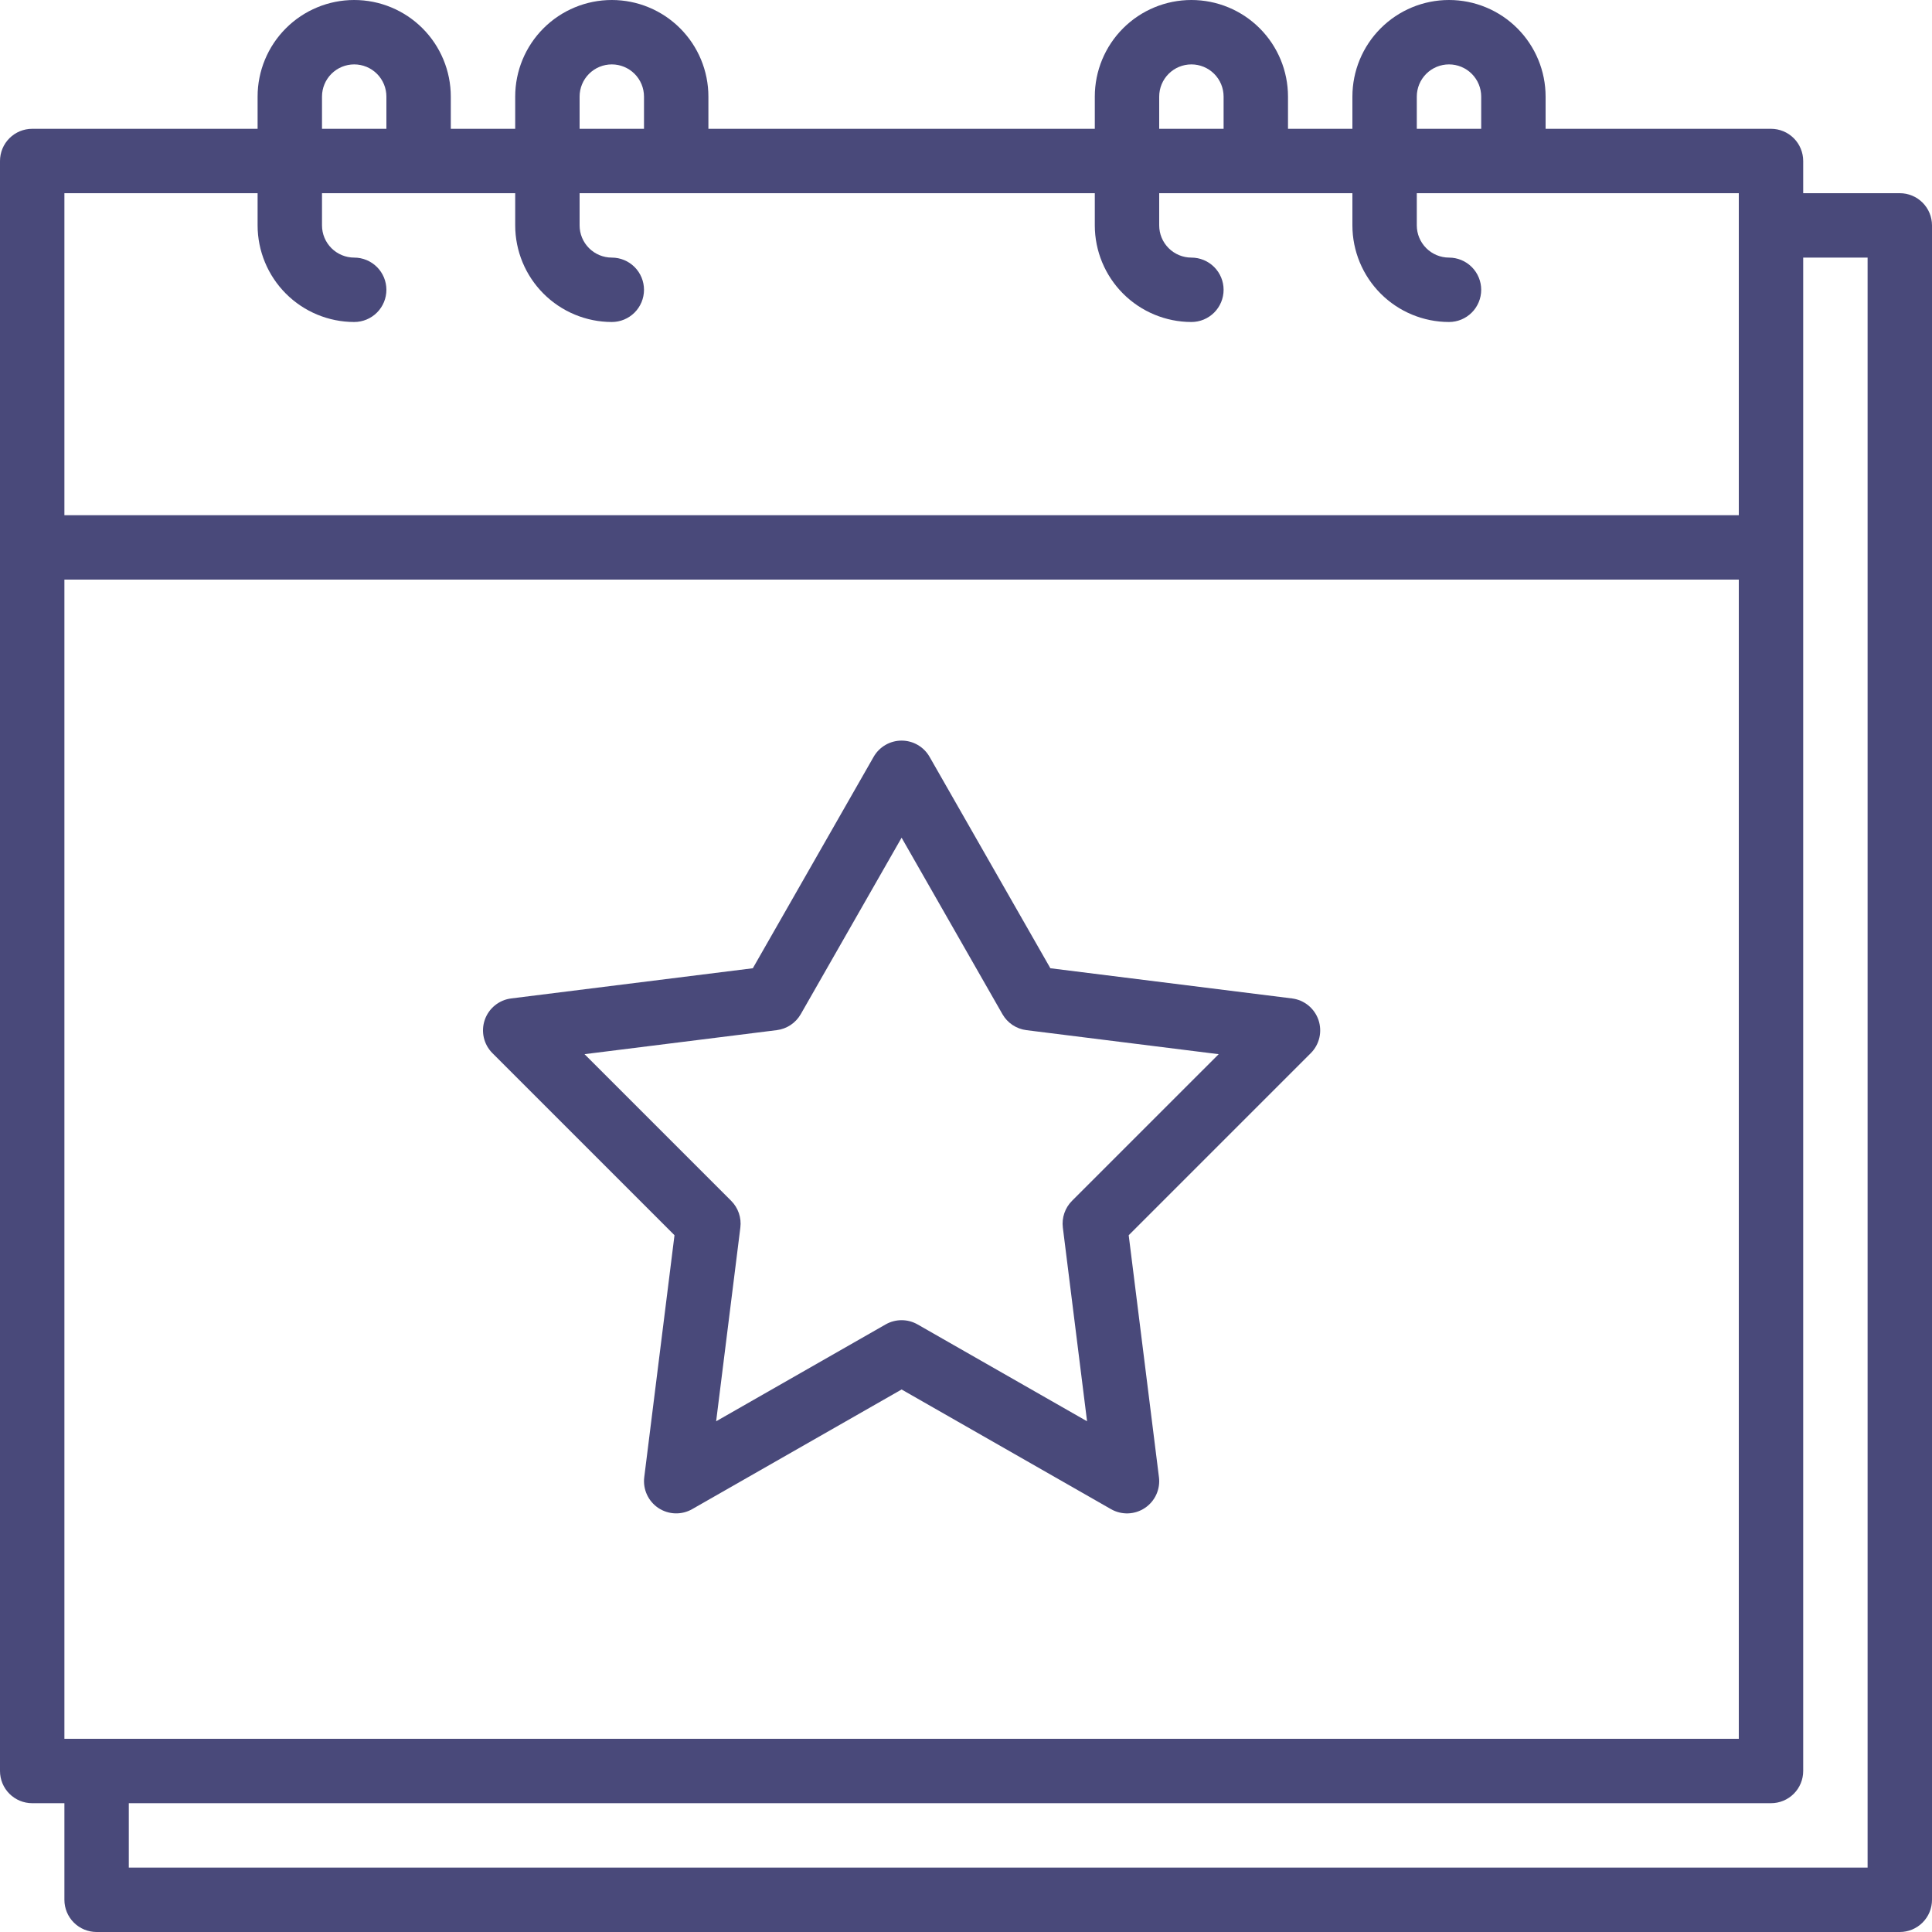 <?xml version="1.0" encoding="UTF-8"?>
<svg xmlns="http://www.w3.org/2000/svg" width="420" height="420" viewBox="0 0 420 420" fill="none">
  <path d="M413 42H392V35C392 33.144 391.263 31.363 389.95 30.05C388.637 28.738 386.857 28 385 28H336V21C336 15.431 333.787 10.089 329.849 6.151C325.911 2.212 320.57 1.66893e-06 315 1.66893e-06C309.43 1.66893e-06 304.089 2.212 300.151 6.151C296.213 10.089 294 15.431 294 21V28H280V21C280 15.431 277.787 10.089 273.849 6.151C269.911 2.212 264.57 0 259 0C253.43 0 248.089 2.212 244.151 6.151C240.213 10.089 238 15.431 238 21V28H154V21C154 15.431 151.788 10.089 147.849 6.151C143.911 2.212 138.57 0 133 0C127.43 0 122.089 2.212 118.151 6.151C114.212 10.089 112 15.431 112 21V28H98V21C98 15.431 95.787 10.089 91.849 6.151C87.911 2.212 82.57 0 77 0C71.43 0 66.089 2.212 62.151 6.151C58.212 10.089 56 15.431 56 21V28H7C5.143 28 3.363 28.738 2.05 30.05C0.737 31.363 0 33.144 0 35V385C0 386.857 0.737 388.637 2.05 389.95C3.363 391.263 5.143 392 7 392H14V413C14 414.857 14.738 416.637 16.05 417.95C17.363 419.263 19.143 420 21 420H413C414.857 420 416.637 419.263 417.95 417.95C419.263 416.637 420 414.857 420 413V49C420 47.144 419.263 45.363 417.95 44.05C416.637 42.737 414.857 42 413 42ZM14 378V126H378V378H14ZM308 21C308 19.143 308.737 17.363 310.05 16.05C311.363 14.738 313.143 14 315 14C316.857 14 318.637 14.738 319.95 16.05C321.263 17.363 322 19.143 322 21V28H308V21ZM252 21C252 19.143 252.737 17.363 254.05 16.05C255.363 14.738 257.143 14 259 14C260.857 14 262.637 14.738 263.95 16.05C265.263 17.363 266 19.143 266 21V28H252V21ZM126 21C126 19.143 126.737 17.363 128.05 16.05C129.363 14.738 131.143 14 133 14C134.857 14 136.637 14.738 137.95 16.05C139.263 17.363 140 19.143 140 21V28H126V21ZM70 21C70 19.143 70.737 17.363 72.05 16.05C73.363 14.738 75.144 14 77 14C78.856 14 80.637 14.738 81.95 16.05C83.263 17.363 84 19.143 84 21V28H70V21ZM56 42V49C56.007 54.568 58.221 59.905 62.158 63.842C66.095 67.779 71.432 69.993 77 70C78.856 70 80.637 69.263 81.95 67.95C83.263 66.637 84 64.856 84 63C84 61.144 83.263 59.363 81.95 58.05C80.637 56.737 78.856 56 77 56C75.144 55.998 73.365 55.26 72.053 53.947C70.74 52.635 70.002 50.856 70 49V42H112V49C112.006 54.568 114.221 59.905 118.158 63.842C122.095 67.779 127.432 69.993 133 70C134.857 70 136.637 69.263 137.95 67.95C139.263 66.637 140 64.856 140 63C140 61.144 139.263 59.363 137.95 58.05C136.637 56.737 134.857 56 133 56C131.144 55.998 129.365 55.26 128.053 53.947C126.74 52.635 126.002 50.856 126 49V42H238V49C238.006 54.568 240.221 59.905 244.158 63.842C248.095 67.779 253.432 69.993 259 70C260.857 70 262.637 69.263 263.95 67.95C265.263 66.637 266 64.856 266 63C266 61.144 265.263 59.363 263.95 58.05C262.637 56.737 260.857 56 259 56C257.144 55.998 255.365 55.26 254.053 53.947C252.74 52.635 252.002 50.856 252 49V42H294V49C294.006 54.568 296.221 59.905 300.158 63.842C304.095 67.779 309.432 69.993 315 70C316.857 70 318.637 69.263 319.95 67.95C321.263 66.637 322 64.856 322 63C322 61.144 321.263 59.363 319.95 58.05C318.637 56.737 316.857 56 315 56C313.144 55.998 311.365 55.26 310.053 53.947C308.74 52.635 308.002 50.856 308 49V42H378V112H14V42H56ZM406 406H28V392H385C386.857 392 388.637 391.263 389.95 389.95C391.263 388.637 392 386.857 392 385V56H406V406Z" fill="#49497A"></path>
  <path d="M286.621 221.725C286.196 220.485 285.431 219.39 284.414 218.564C283.397 217.737 282.168 217.213 280.868 217.051L228.341 210.488L202.078 164.527C201.466 163.456 200.581 162.565 199.514 161.946C198.446 161.326 197.234 161 196 161C194.766 161 193.554 161.326 192.487 161.946C191.419 162.565 190.535 163.456 189.922 164.527L163.659 210.488L111.132 217.051C109.832 217.213 108.603 217.737 107.586 218.564C106.569 219.39 105.804 220.485 105.379 221.725C104.954 222.964 104.885 224.298 105.18 225.575C105.476 226.852 106.124 228.02 107.05 228.946L146.63 268.525L140.054 321.128C139.893 322.418 140.094 323.728 140.635 324.91C141.176 326.092 142.036 327.1 143.117 327.821C144.199 328.542 145.46 328.947 146.759 328.992C148.058 329.037 149.344 328.719 150.473 328.074L196 302.062L241.527 328.078C242.656 328.723 243.942 329.04 245.241 328.996C246.54 328.951 247.801 328.545 248.883 327.824C249.964 327.103 250.824 326.095 251.365 324.913C251.906 323.731 252.107 322.422 251.946 321.132L245.37 268.529L284.95 228.95C285.877 228.023 286.525 226.854 286.821 225.577C287.116 224.3 287.047 222.965 286.621 221.725ZM233.05 261.047C232.296 261.8 231.725 262.716 231.379 263.725C231.033 264.733 230.922 265.807 231.054 266.864L236.317 308.973L199.473 287.919C198.415 287.314 197.218 286.996 196 286.996C194.782 286.996 193.585 287.314 192.527 287.919L155.683 308.973L160.946 266.864C161.078 265.807 160.967 264.733 160.621 263.725C160.275 262.716 159.704 261.8 158.95 261.047L127.07 229.167L168.868 223.942C169.946 223.807 170.979 223.424 171.883 222.821C172.787 222.218 173.539 221.413 174.078 220.469L196 182.109L217.922 220.473C218.461 221.416 219.213 222.221 220.117 222.824C221.021 223.427 222.054 223.811 223.132 223.946L264.93 229.17L233.05 261.047Z" fill="#49497A"></path>
</svg>
